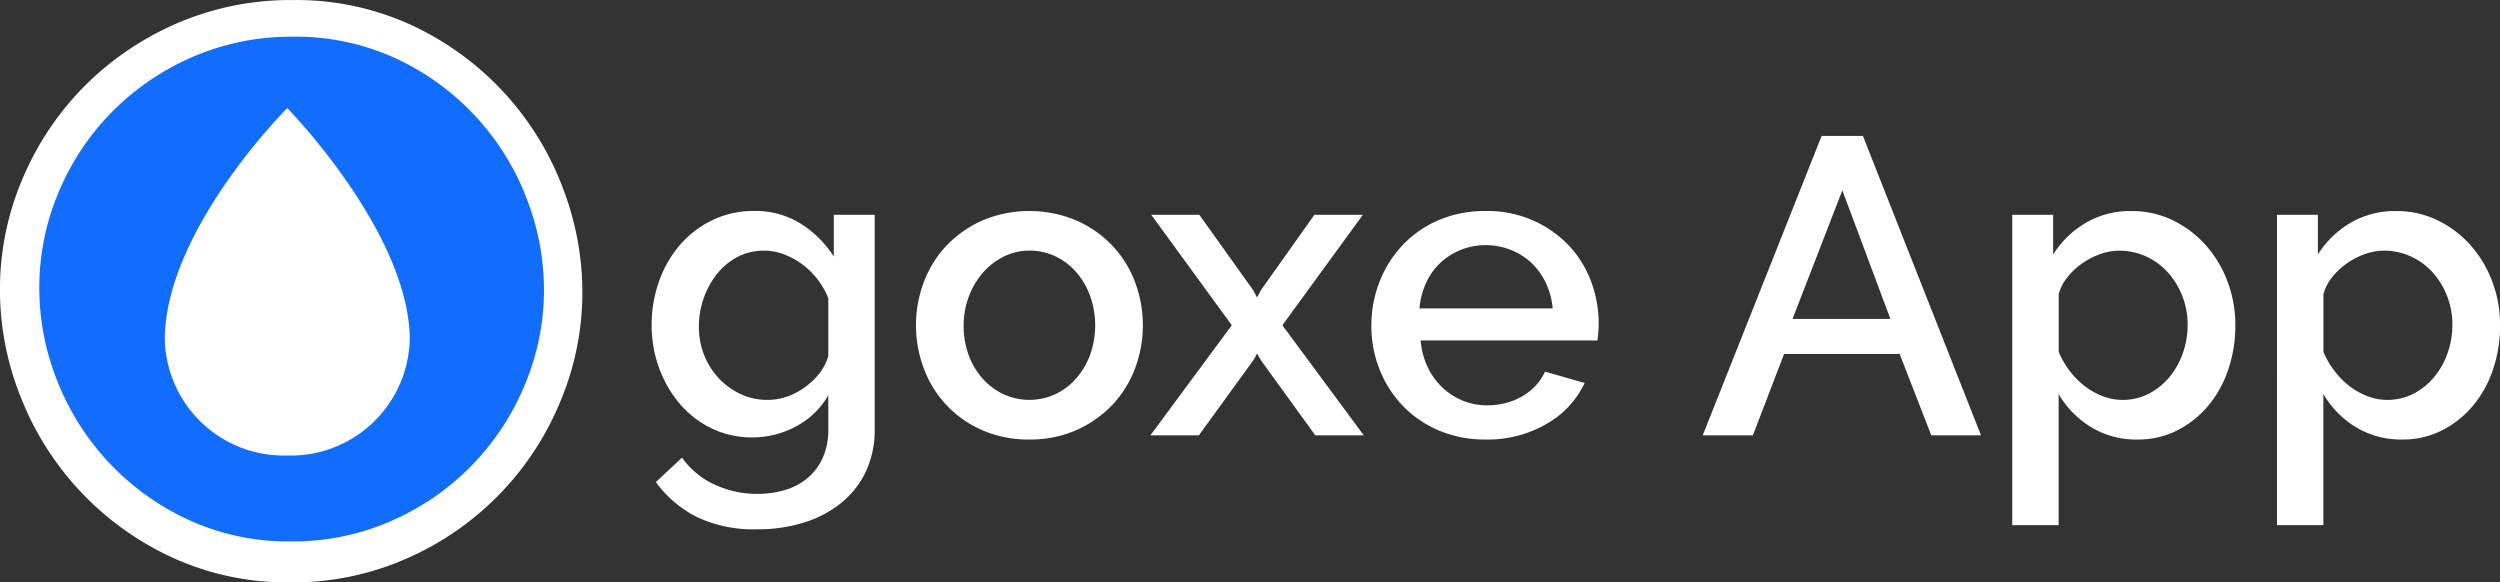 <svg id="OgoxeApp_-_light" data-name="OgoxeApp - light" xmlns="http://www.w3.org/2000/svg" width="254.974" height="59.396" viewBox="0 0 254.974 59.396">
  <rect x="0" y="0" width="254.974" height="59.396" fill="#333333" stroke="none"/>
  <path id="goxe_App_" data-name="goxe App " d="M11.739,40.215a9.372,9.372,0,0,1-4.171-.924,9.959,9.959,0,0,1-3.247-2.515A11.837,11.837,0,0,1,2.215,33.12a12.579,12.579,0,0,1-.753-4.343,13.172,13.172,0,0,1,.774-4.537,11.511,11.511,0,0,1,2.15-3.7,10.264,10.264,0,0,1,3.29-2.494,9.607,9.607,0,0,1,4.235-.924,8.708,8.708,0,0,1,4.752,1.29,10.922,10.922,0,0,1,3.375,3.354V17.511h4.171V39.355a9.968,9.968,0,0,1-.9,4.343,9.165,9.165,0,0,1-2.516,3.2,11.337,11.337,0,0,1-3.806,2,15.722,15.722,0,0,1-4.73.688A13.544,13.544,0,0,1,6.042,48.32a11.757,11.757,0,0,1-4.15-3.548l2.666-2.494a8.319,8.319,0,0,0,3.332,2.752,10.259,10.259,0,0,0,4.365.946,9.751,9.751,0,0,0,2.774-.387,6.419,6.419,0,0,0,2.3-1.2,5.813,5.813,0,0,0,1.57-2.064,6.978,6.978,0,0,0,.58-2.967v-3.44A8.226,8.226,0,0,1,16.168,39.1,9.321,9.321,0,0,1,11.739,40.215Zm1.548-3.827a5.907,5.907,0,0,0,2.064-.366,7.269,7.269,0,0,0,1.828-.989,7.121,7.121,0,0,0,1.441-1.419,5.141,5.141,0,0,0,.86-1.7V26.025a7.956,7.956,0,0,0-2.687-3.483,7.646,7.646,0,0,0-1.87-1.01,5.857,5.857,0,0,0-4.752.3A6.678,6.678,0,0,0,8.084,23.6a8.394,8.394,0,0,0-1.333,2.473,8.67,8.67,0,0,0-.473,2.838,7.8,7.8,0,0,0,.537,2.9A7.434,7.434,0,0,0,8.3,34.174a7.28,7.28,0,0,0,2.215,1.612A6.386,6.386,0,0,0,13.287,36.388Zm26.7,4.042a11.684,11.684,0,0,1-4.794-.946,11.008,11.008,0,0,1-5.956-6.257,12.53,12.53,0,0,1,0-8.9,11.007,11.007,0,0,1,2.344-3.72,11.443,11.443,0,0,1,3.655-2.537,12.406,12.406,0,0,1,9.5,0A11.443,11.443,0,0,1,48.4,20.607a11.007,11.007,0,0,1,2.344,3.72,12.53,12.53,0,0,1,0,8.9A11.007,11.007,0,0,1,48.4,36.947a11.443,11.443,0,0,1-3.655,2.537A11.574,11.574,0,0,1,39.99,40.43ZM33.282,28.82a8.508,8.508,0,0,0,.516,3.01,7.482,7.482,0,0,0,1.419,2.386,6.636,6.636,0,0,0,2.128,1.591,6.314,6.314,0,0,0,5.289,0,6.5,6.5,0,0,0,2.128-1.612,7.749,7.749,0,0,0,1.419-2.408,8.974,8.974,0,0,0,0-6,7.7,7.7,0,0,0-1.419-2.43,6.5,6.5,0,0,0-2.128-1.612,6.1,6.1,0,0,0-2.645-.581,5.824,5.824,0,0,0-2.6.6A6.766,6.766,0,0,0,35.26,23.4a8.023,8.023,0,0,0-1.441,2.429A8.253,8.253,0,0,0,33.282,28.82ZM57.319,17.511l5.5,7.7.387.731.387-.731,5.461-7.7H74L65.79,28.777,74.089,40H69.144L63.6,32.346l-.387-.688-.387.688L57.276,40H52.331l8.3-11.223L52.417,17.511Zm29.2,22.919a11.961,11.961,0,0,1-4.773-.924,11.109,11.109,0,0,1-3.676-2.515,11.34,11.34,0,0,1-2.365-3.7,11.982,11.982,0,0,1-.839-4.472,12.148,12.148,0,0,1,.839-4.493,11.531,11.531,0,0,1,2.365-3.741,10.953,10.953,0,0,1,3.676-2.537,12.074,12.074,0,0,1,4.816-.924,11.574,11.574,0,0,1,4.752.946,11.361,11.361,0,0,1,3.633,2.516,10.763,10.763,0,0,1,2.3,3.655,12.142,12.142,0,0,1,.8,4.365q0,.516-.043.967t-.086.753H79.894a7.7,7.7,0,0,0,.71,2.709,7.129,7.129,0,0,0,1.5,2.085,6.608,6.608,0,0,0,4.58,1.827,7.519,7.519,0,0,0,1.87-.236,6.6,6.6,0,0,0,1.7-.688,6.02,6.02,0,0,0,1.376-1.1,5.116,5.116,0,0,0,.946-1.419l4.042,1.161a9.372,9.372,0,0,1-3.849,4.15A11.925,11.925,0,0,1,86.516,40.43Zm6.837-13.373a7.563,7.563,0,0,0-.709-2.623,6.754,6.754,0,0,0-1.483-2.042,6.619,6.619,0,0,0-2.107-1.312,6.876,6.876,0,0,0-2.537-.473,6.728,6.728,0,0,0-4.6,1.785,6.465,6.465,0,0,0-1.462,2.042,7.871,7.871,0,0,0-.688,2.623ZM120.787,9.47H125L137.041,40h-5.074l-3.225-8.3H116.96L113.778,40h-5.117ZM127.8,28.132l-4.9-13.115L117.82,28.132Zm25.2,12.3a8.816,8.816,0,0,1-4.773-1.29,9.629,9.629,0,0,1-3.268-3.354V49.159h-4.73V17.511h4.171v4.042a9.823,9.823,0,0,1,3.333-3.225,8.93,8.93,0,0,1,4.622-1.2,9.561,9.561,0,0,1,4.257.946,10.813,10.813,0,0,1,3.354,2.537,11.709,11.709,0,0,1,2.215,3.7,12.434,12.434,0,0,1,.8,4.429,14.006,14.006,0,0,1-.731,4.58,11.33,11.33,0,0,1-2.064,3.7,10.074,10.074,0,0,1-3.161,2.494A8.778,8.778,0,0,1,152.994,40.43Zm-1.548-4.042a5.772,5.772,0,0,0,2.73-.645,6.786,6.786,0,0,0,2.107-1.72,7.855,7.855,0,0,0,1.355-2.451,8.671,8.671,0,0,0,.473-2.838,7.964,7.964,0,0,0-.537-2.924,7.852,7.852,0,0,0-1.462-2.408,6.8,6.8,0,0,0-2.215-1.634,6.527,6.527,0,0,0-2.795-.6,5.755,5.755,0,0,0-1.892.344,7.514,7.514,0,0,0-1.849.946,7.356,7.356,0,0,0-1.5,1.4,4.712,4.712,0,0,0-.9,1.742v5.891a8.709,8.709,0,0,0,1.118,1.935,8.23,8.23,0,0,0,1.526,1.548A7.412,7.412,0,0,0,149.425,36,5.5,5.5,0,0,0,151.446,36.388ZM180,40.43a8.816,8.816,0,0,1-4.773-1.29,9.629,9.629,0,0,1-3.268-3.354V49.159h-4.73V17.511H171.4v4.042a9.823,9.823,0,0,1,3.333-3.225,8.93,8.93,0,0,1,4.622-1.2,9.561,9.561,0,0,1,4.257.946,10.813,10.813,0,0,1,3.354,2.537,11.709,11.709,0,0,1,2.215,3.7,12.434,12.434,0,0,1,.8,4.429,14.006,14.006,0,0,1-.731,4.58,11.33,11.33,0,0,1-2.064,3.7,10.074,10.074,0,0,1-3.161,2.494A8.778,8.778,0,0,1,180,40.43Zm-1.548-4.042a5.772,5.772,0,0,0,2.73-.645,6.786,6.786,0,0,0,2.107-1.72,7.855,7.855,0,0,0,1.355-2.451,8.671,8.671,0,0,0,.473-2.838,7.964,7.964,0,0,0-.537-2.924,7.852,7.852,0,0,0-1.462-2.408,6.8,6.8,0,0,0-2.215-1.634,6.527,6.527,0,0,0-2.795-.6,5.755,5.755,0,0,0-1.892.344,7.514,7.514,0,0,0-1.849.946,7.356,7.356,0,0,0-1.5,1.4,4.712,4.712,0,0,0-.9,1.742v5.891a8.709,8.709,0,0,0,1.118,1.935,8.23,8.23,0,0,0,1.526,1.548A7.412,7.412,0,0,0,176.429,36,5.5,5.5,0,0,0,178.45,36.388Z" transform="translate(65 4.396)" fill="#fff"/>
  <g id="Logo_Ogoxe_goute_blue" data-name="Logo Ogoxe goute blue">
    <path id="Path_2058" data-name="Path 2058" d="M860.21,544.8a29.941,29.941,0,0,0-15.331-16.333,28.057,28.057,0,0,0-12.1-2.557,29.113,29.113,0,0,0-11.958,2.433,30.212,30.212,0,0,0-9.461,6.517,29.8,29.8,0,0,0-6.221,9.445,28.708,28.708,0,0,0-2.233,11.136,29.456,29.456,0,0,0,2.156,11.053,30.066,30.066,0,0,0,15.372,16.249,28.01,28.01,0,0,0,12.088,2.557,28.686,28.686,0,0,0,11.957-2.474,29.863,29.863,0,0,0,15.592-16,28.674,28.674,0,0,0,2.235-11.136,29.6,29.6,0,0,0-2.1-10.888" transform="translate(-802.911 -525.904)" fill="#fff"/>
    <path id="Path_2059" data-name="Path 2059" d="M854.589,544.166A25.955,25.955,0,0,0,841.3,530.011a24.321,24.321,0,0,0-10.477-2.215,25.245,25.245,0,0,0-10.362,2.108,26.173,26.173,0,0,0-8.2,5.648,25.831,25.831,0,0,0-5.391,8.186,24.873,24.873,0,0,0-1.936,9.651,25.527,25.527,0,0,0,1.859,9.58,26.073,26.073,0,0,0,13.323,14.084,24.277,24.277,0,0,0,10.477,2.217,24.863,24.863,0,0,0,10.362-2.146,25.879,25.879,0,0,0,13.513-13.868,24.872,24.872,0,0,0,1.937-9.651,25.677,25.677,0,0,0-1.821-9.437m-24.35,26.344a12.147,12.147,0,0,1-12.5-11.767v-.354c.257-11.112,12.49-23.315,12.49-23.315s12.221,12.472,12.49,23.309v.36a12.149,12.149,0,0,1-12.5,11.767" transform="translate(-800.925 -524.052)" fill="#126dfc" style="isolation: isolate"/>
  </g>
</svg>
